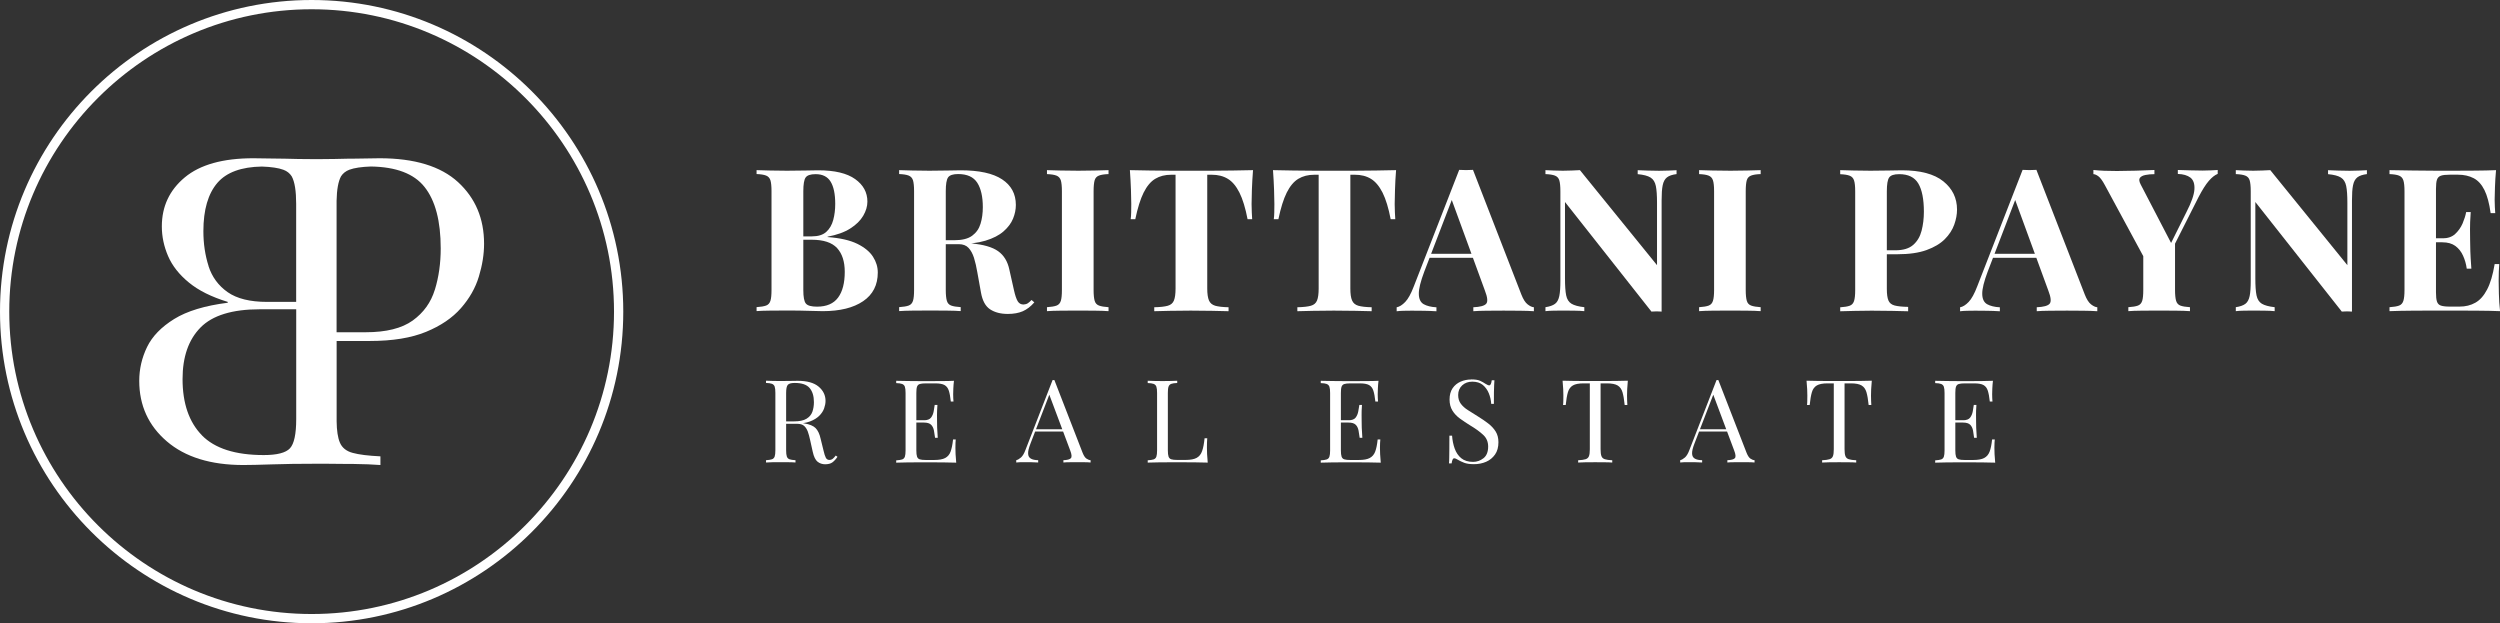 <?xml version="1.0" encoding="UTF-8"?>
<svg id="Layer_2" data-name="Layer 2" xmlns="http://www.w3.org/2000/svg" viewBox="0 0 466.97 116.42">
  <rect x="0" y="0" width="466.97" height="116.42" fill="#333333" stroke="none"/>
  <defs>
    <style>
      .cls-1 {
        fill: #ffffff;
      }
    </style>
  </defs>
  <g id="Layer_1-2" data-name="Layer 1">
    <g>
      <path class="cls-1" d="M141.34,31.78c.62.02,1.46.05,2.51.07,1.05.02,2.1.04,3.14.04,1.19,0,2.34-.01,3.46-.04,1.12-.02,1.91-.04,2.38-.04,3.08,0,5.38.55,6.9,1.64,1.53,1.09,2.29,2.49,2.29,4.21,0,.87-.26,1.75-.78,2.64-.52.89-1.33,1.69-2.42,2.38-1.09.7-2.51,1.2-4.24,1.53v.07c2.33.17,4.18.59,5.55,1.26,1.36.67,2.34,1.48,2.94,2.42s.89,1.92.89,2.94c0,2.33-.91,4.12-2.74,5.36-1.82,1.24-4.34,1.86-7.54,1.86-.6,0-1.46-.02-2.59-.06-1.13-.04-2.47-.06-4.04-.06-1.09,0-2.16,0-3.22.02-1.05.01-1.89.04-2.51.09v-.74c.79-.05,1.39-.15,1.79-.3.4-.15.66-.45.8-.89.14-.45.2-1.12.2-2.01v-18.46c0-.92-.07-1.59-.2-2.03-.14-.43-.41-.73-.82-.89-.41-.16-1-.25-1.77-.28v-.74ZM152.36,32.53c-.97,0-1.59.21-1.88.63-.29.42-.43,1.28-.43,2.57v18.46c0,1.29.16,2.13.48,2.51.32.39,1.02.58,2.08.58,1.79,0,3.09-.56,3.93-1.69s1.25-2.74,1.25-4.82c0-1.91-.48-3.39-1.43-4.43-.96-1.04-2.54-1.56-4.74-1.56h-3.16v-.63h3.2c1.17,0,2.06-.28,2.68-.84.62-.56,1.05-1.3,1.3-2.23.25-.93.37-1.93.37-3,0-1.84-.29-3.22-.86-4.15s-1.5-1.4-2.79-1.4Z"/>
      <path class="cls-1" d="M167.95,31.78c.62.02,1.46.05,2.51.07,1.05.02,2.1.04,3.14.04,1.19,0,2.34-.01,3.46-.04,1.12-.02,1.91-.04,2.38-.04,3.45,0,6.03.56,7.74,1.69,1.71,1.13,2.57,2.72,2.57,4.78,0,.84-.17,1.69-.52,2.55-.35.86-.94,1.65-1.77,2.38-.83.73-1.97,1.32-3.4,1.75-1.44.43-3.25.65-5.43.65h-3.57v-.74h3.2c1.46,0,2.57-.28,3.33-.84.76-.56,1.28-1.3,1.56-2.23.29-.93.43-1.97.43-3.11,0-1.96-.35-3.48-1.04-4.56-.7-1.08-1.89-1.62-3.57-1.62-.97,0-1.59.21-1.88.63-.29.42-.43,1.28-.43,2.57v18.46c0,.89.07,1.56.2,2.01s.4.74.8.89c.4.15.99.25,1.79.3v.74c-.67-.05-1.51-.08-2.53-.09-1.02-.01-2.05-.02-3.09-.02-1.19,0-2.31,0-3.37.02-1.05.01-1.89.04-2.51.09v-.74c.79-.05,1.39-.15,1.79-.3.4-.15.66-.45.8-.89.14-.45.2-1.12.2-2.01v-18.46c0-.92-.07-1.59-.2-2.03-.14-.43-.41-.73-.82-.89-.41-.16-1-.25-1.77-.28v-.74ZM174.99,44.99c1.07.03,1.99.07,2.77.15s1.47.14,2.07.2c.6.06,1.13.11,1.6.13,2.26.2,3.93.68,5.01,1.45,1.08.77,1.78,1.92,2.1,3.46l.86,3.83c.22.99.46,1.69.71,2.08.25.4.61.59,1.08.59.32-.02.59-.1.8-.24.21-.14.44-.34.69-.61l.52.45c-.67.77-1.39,1.32-2.16,1.66-.77.33-1.7.5-2.79.5-1.34,0-2.44-.29-3.31-.86-.87-.57-1.44-1.62-1.71-3.16l-.67-3.72c-.17-1.04-.39-1.95-.63-2.74-.25-.78-.59-1.4-1.02-1.86-.43-.46-1.04-.69-1.81-.69h-4.02l-.07-.63Z"/>
      <path class="cls-1" d="M207.06,31.78v.74c-.79.02-1.4.12-1.8.28-.41.16-.68.46-.8.89-.12.43-.19,1.11-.19,2.03v18.46c0,.89.07,1.56.2,2.01s.41.74.82.89c.41.15,1,.25,1.77.3v.74c-.67-.05-1.51-.08-2.53-.09-1.02-.01-2.05-.02-3.09-.02-1.19,0-2.31,0-3.35.02-1.04.01-1.89.04-2.53.09v-.74c.79-.05,1.39-.15,1.79-.3.4-.15.66-.45.8-.89.14-.45.2-1.12.2-2.01v-18.46c0-.92-.07-1.59-.2-2.03-.14-.43-.41-.73-.82-.89-.41-.16-1-.25-1.77-.28v-.74c.64.02,1.49.05,2.53.07s2.16.04,3.35.04c1.04,0,2.07-.01,3.09-.04,1.02-.02,1.86-.05,2.53-.07Z"/>
      <path class="cls-1" d="M234.05,31.78c-.1,1.27-.17,2.48-.21,3.65-.04,1.17-.06,2.06-.06,2.68,0,.55.01,1.07.04,1.56.02.5.05.92.07,1.27h-.86c-.4-2.08-.9-3.73-1.51-4.95-.61-1.21-1.33-2.08-2.18-2.59-.84-.51-1.84-.76-2.98-.76h-.86v21.25c0,.99.11,1.74.32,2.23s.6.82,1.17.99c.57.16,1.4.26,2.49.28v.74c-.77-.02-1.79-.05-3.07-.07-1.28-.02-2.61-.04-4-.04s-2.66.01-3.87.04c-1.22.02-2.2.05-2.94.07v-.74c1.12-.02,1.96-.12,2.53-.28.57-.16.95-.49,1.15-.99.2-.5.3-1.24.3-2.23v-21.25h-.82c-1.14,0-2.13.25-2.98.76-.84.51-1.56,1.37-2.16,2.57-.6,1.2-1.12,2.86-1.56,4.97h-.86c.05-.35.08-.77.09-1.27.01-.5.02-1.02.02-1.56,0-.62-.02-1.51-.06-2.68-.04-1.17-.11-2.38-.2-3.65,1.14.02,2.39.05,3.74.07,1.35.02,2.71.04,4.08.04h7.39c1.35,0,2.71-.01,4.08-.04s2.59-.05,3.68-.07Z"/>
      <path class="cls-1" d="M260.77,31.78c-.1,1.27-.17,2.48-.2,3.65s-.06,2.06-.06,2.68c0,.55.01,1.07.04,1.56.02.5.05.92.07,1.27h-.86c-.4-2.08-.9-3.73-1.51-4.95-.61-1.21-1.34-2.08-2.18-2.59-.84-.51-1.84-.76-2.98-.76h-.86v21.25c0,.99.1,1.74.32,2.23.21.5.6.82,1.17.99.57.16,1.4.26,2.49.28v.74c-.77-.02-1.79-.05-3.07-.07-1.28-.02-2.61-.04-4-.04s-2.65.01-3.87.04c-1.22.02-2.2.05-2.94.07v-.74c1.12-.02,1.96-.12,2.53-.28.57-.16.95-.49,1.15-.99.2-.5.3-1.24.3-2.23v-21.25h-.82c-1.14,0-2.13.25-2.98.76-.84.51-1.56,1.37-2.16,2.57-.6,1.2-1.12,2.86-1.56,4.97h-.86c.05-.35.08-.77.09-1.27.01-.5.02-1.02.02-1.56,0-.62-.02-1.51-.06-2.68-.04-1.17-.11-2.38-.2-3.65,1.14.02,2.39.05,3.74.07,1.35.02,2.71.04,4.08.04h7.39c1.35,0,2.71-.01,4.07-.04s2.59-.05,3.68-.07Z"/>
      <path class="cls-1" d="M275.13,31.71l9.04,23.3c.35.89.74,1.51,1.17,1.84.43.33.82.52,1.17.54v.74c-.74-.05-1.62-.08-2.62-.09-1-.01-2.02-.02-3.03-.02-1.14,0-2.22,0-3.24.02-1.02.01-1.82.04-2.42.09v-.74c1.26-.05,2.07-.27,2.4-.65.34-.38.25-1.21-.24-2.47l-6.33-17.31.67-.97-5.66,14.74c-.69,1.84-1.04,3.23-1.02,4.17.01.94.32,1.58.91,1.92.59.33,1.39.53,2.38.58v.74c-.82-.05-1.6-.08-2.34-.09-.74-.01-1.5-.02-2.27-.02-.55,0-1.06,0-1.54.02-.48.01-.91.04-1.28.09v-.74c.52-.1,1.05-.43,1.6-1,.55-.57,1.08-1.54,1.6-2.9l8.48-21.77c.4.02.82.04,1.28.04s.89-.01,1.28-.04ZM277.74,47.41v.74h-11.09l.37-.74h10.72Z"/>
      <path class="cls-1" d="M313.16,31.78v.74c-.79.1-1.39.3-1.79.61-.4.31-.66.8-.8,1.47s-.2,1.61-.2,2.83v20.77c-.3-.02-.6-.04-.91-.04s-.64.01-.99.04l-16.15-20.47v14.29c0,1.37.07,2.41.22,3.15.15.73.48,1.25.99,1.56.51.31,1.31.53,2.4.65v.74c-.47-.05-1.09-.08-1.86-.09-.77-.01-1.49-.02-2.16-.02-.57,0-1.15,0-1.75.02-.59.01-1.09.04-1.49.09v-.74c.79-.12,1.39-.33,1.79-.63.4-.3.66-.79.8-1.47.14-.68.2-1.62.2-2.81v-16.75c0-.92-.07-1.59-.2-2.03s-.41-.73-.82-.89c-.41-.16-1-.25-1.77-.28v-.74c.4.02.89.05,1.49.07s1.18.04,1.75.04,1.17-.01,1.71-.04c.55-.02,1.04-.05,1.49-.07l14.4,17.75v-11.65c0-1.36-.07-2.41-.22-3.14-.15-.73-.48-1.26-.99-1.58-.51-.32-1.31-.53-2.4-.63v-.74c.47.02,1.09.05,1.86.07s1.49.04,2.16.04c.59,0,1.18-.01,1.77-.04.58-.02,1.07-.05,1.47-.07Z"/>
      <path class="cls-1" d="M328.87,31.78v.74c-.79.02-1.4.12-1.8.28-.41.16-.68.46-.8.89s-.19,1.11-.19,2.03v18.46c0,.89.07,1.56.2,2.01s.41.74.82.89c.41.15,1,.25,1.77.3v.74c-.67-.05-1.51-.08-2.53-.09-1.02-.01-2.05-.02-3.09-.02-1.19,0-2.31,0-3.35.02-1.04.01-1.89.04-2.53.09v-.74c.79-.05,1.39-.15,1.79-.3.4-.15.66-.45.8-.89s.21-1.12.21-2.01v-18.46c0-.92-.07-1.59-.21-2.03s-.41-.73-.82-.89c-.41-.16-1-.25-1.77-.28v-.74c.64.02,1.49.05,2.53.07,1.04.02,2.16.04,3.35.04,1.04,0,2.07-.01,3.09-.04,1.02-.02,1.86-.05,2.53-.07Z"/>
      <path class="cls-1" d="M343.75,31.78c.62.02,1.46.05,2.51.07,1.05.02,2.1.04,3.14.04,1.19,0,2.34-.01,3.46-.04,1.12-.02,1.91-.04,2.38-.04,3.45,0,6.03.68,7.74,2.05,1.71,1.37,2.57,3.13,2.57,5.29,0,.89-.17,1.83-.52,2.81-.35.98-.94,1.89-1.77,2.72s-1.97,1.51-3.41,2.03-3.25.78-5.43.78h-3.8v-.74h3.42c1.46,0,2.57-.34,3.33-1.01.76-.67,1.28-1.55,1.56-2.64s.43-2.27.43-3.54c0-2.36-.35-4.12-1.04-5.28-.69-1.17-1.89-1.75-3.57-1.75-.97,0-1.59.21-1.88.63-.29.42-.43,1.28-.43,2.57v18.24c0,.97.1,1.69.3,2.16.2.47.58.78,1.15.93.57.15,1.41.24,2.53.26v.82c-.77-.02-1.76-.05-2.98-.07-1.22-.02-2.49-.04-3.83-.04-1.07,0-2.11.01-3.13.04-1.02.02-1.94.05-2.75.07v-.74c.79-.05,1.39-.15,1.79-.3.4-.15.66-.45.8-.89s.21-1.12.21-2.01v-18.46c0-.92-.07-1.59-.21-2.03s-.41-.73-.82-.89c-.41-.16-1-.25-1.77-.28v-.74Z"/>
      <path class="cls-1" d="M380.37,31.71l9.04,23.3c.35.89.74,1.51,1.17,1.84.43.33.82.52,1.17.54v.74c-.74-.05-1.62-.08-2.62-.09-1-.01-2.02-.02-3.03-.02-1.14,0-2.22,0-3.24.02-1.02.01-1.82.04-2.42.09v-.74c1.26-.05,2.07-.27,2.4-.65.34-.38.25-1.21-.24-2.47l-6.33-17.31.67-.97-5.66,14.74c-.69,1.84-1.04,3.23-1.02,4.17.01.94.32,1.58.91,1.92.59.33,1.39.53,2.38.58v.74c-.82-.05-1.6-.08-2.34-.09-.74-.01-1.5-.02-2.27-.02-.55,0-1.06,0-1.54.02-.48.01-.91.04-1.28.09v-.74c.52-.1,1.05-.43,1.6-1,.55-.57,1.08-1.54,1.6-2.9l8.48-21.77c.4.02.82.04,1.28.04s.89-.01,1.28-.04ZM382.98,47.41v.74h-11.09l.37-.74h10.72Z"/>
      <path class="cls-1" d="M414.24,31.74v.74c-.55.22-1.1.66-1.67,1.32-.57.66-1.2,1.66-1.9,3l-7.03,13.92h-1.75l-8.71-16.11c-.45-.84-.85-1.4-1.21-1.67-.36-.27-.68-.41-.95-.41v-.78c.67.07,1.36.12,2.07.15s1.48.04,2.33.04c1.09,0,2.27-.02,3.54-.06s2.42-.08,3.46-.13v.78c-.62,0-1.18.05-1.67.15-.5.1-.84.28-1.04.54-.2.26-.15.68.15,1.25l5.88,11.31-1.15,1.49,3.83-7.7c.92-1.79,1.41-3.19,1.47-4.21.06-1.02-.19-1.74-.74-2.18-.56-.43-1.35-.66-2.36-.69v-.74c.84.03,1.64.05,2.38.07.74.02,1.5.04,2.27.04.55,0,1.06-.01,1.55-.04.48-.02.91-.05,1.28-.07ZM406.27,44.84v9.34c0,.89.07,1.56.2,2.01.14.45.4.74.8.89.4.15.99.25,1.79.3v.74c-.67-.05-1.53-.08-2.59-.09-1.05-.01-2.1-.02-3.15-.02-1.17,0-2.27,0-3.31.02-1.04.01-1.86.04-2.46.09v-.74c.79-.05,1.39-.15,1.79-.3.4-.15.66-.45.8-.89.14-.45.2-1.12.2-2.01v-7.63l3.24,2.31,2.68-4.02Z"/>
      <path class="cls-1" d="M442.11,31.78v.74c-.79.1-1.39.3-1.79.61-.4.31-.66.8-.8,1.47s-.2,1.61-.2,2.83v20.77c-.3-.02-.6-.04-.91-.04s-.64.01-.99.04l-16.15-20.47v14.29c0,1.37.07,2.41.22,3.15.15.73.48,1.25.99,1.56.51.31,1.31.53,2.4.65v.74c-.47-.05-1.09-.08-1.86-.09-.77-.01-1.49-.02-2.16-.02-.57,0-1.15,0-1.75.02-.59.01-1.09.04-1.49.09v-.74c.79-.12,1.39-.33,1.79-.63.4-.3.66-.79.8-1.47.14-.68.2-1.62.2-2.81v-16.75c0-.92-.07-1.59-.2-2.03s-.41-.73-.82-.89c-.41-.16-1-.25-1.77-.28v-.74c.4.02.89.05,1.49.07s1.18.04,1.75.04,1.17-.01,1.71-.04c.55-.02,1.04-.05,1.49-.07l14.4,17.75v-11.65c0-1.36-.07-2.41-.22-3.14-.15-.73-.48-1.26-.99-1.58-.51-.32-1.31-.53-2.4-.63v-.74c.47.02,1.09.05,1.86.07s1.49.04,2.16.04c.59,0,1.18-.01,1.77-.04.58-.02,1.07-.05,1.47-.07Z"/>
      <path class="cls-1" d="M466.23,31.78c-.1,1.09-.17,2.15-.2,3.16s-.06,1.8-.06,2.34c0,.5.01.97.04,1.41.02.45.05.82.07,1.12h-.86c-.25-1.81-.63-3.24-1.15-4.3-.52-1.05-1.2-1.8-2.03-2.23-.83-.43-1.8-.65-2.92-.65h-1.53c-.74,0-1.3.06-1.66.19-.36.12-.6.37-.73.73s-.19.94-.19,1.73v19.35c0,.77.06,1.34.19,1.71.12.37.37.62.73.74.36.12.91.19,1.66.19h1.82c1.12,0,2.1-.24,2.96-.73.86-.48,1.59-1.31,2.2-2.48.61-1.17,1.07-2.74,1.4-4.73h.86c-.07.79-.11,1.84-.11,3.13,0,.57.01,1.38.04,2.42.02,1.04.1,2.12.22,3.24-1.27-.05-2.69-.08-4.28-.09-1.59-.01-3-.02-4.24-.02h-3.35c-1.39,0-2.87,0-4.43.02-1.56.01-3.01.04-4.35.09v-.74c.79-.05,1.39-.15,1.79-.3.4-.15.66-.45.8-.89s.21-1.12.21-2.01v-18.46c0-.92-.07-1.59-.21-2.03s-.41-.73-.82-.89c-.41-.16-1-.25-1.77-.28v-.74c1.34.02,2.79.05,4.35.07s3.04.04,4.43.04h3.35c1.14,0,2.44,0,3.89-.02,1.45-.01,2.75-.04,3.89-.09ZM460.42,44.51v.74h-6.51v-.74h6.51ZM461.5,39.6c-.1,1.41-.14,2.49-.13,3.24s.02,1.43.02,2.05.01,1.3.04,2.05c.02.74.09,1.82.19,3.24h-.86c-.12-.87-.35-1.67-.69-2.42-.33-.74-.81-1.35-1.43-1.81-.62-.46-1.43-.69-2.42-.69v-.74c.99,0,1.79-.27,2.38-.82.59-.55,1.05-1.2,1.38-1.95.32-.76.55-1.47.67-2.14h.86Z"/>
    </g>
    <g>
      <path class="cls-1" d="M143.09,71.11c.3.01.7.03,1.19.04.49.01.97.02,1.45.02.68,0,1.32,0,1.94-.02.62-.01,1.06-.02,1.32-.02,1.74,0,3.05.36,3.91,1.08.86.72,1.3,1.61,1.3,2.68,0,.43-.09.89-.26,1.38-.17.49-.47.95-.9,1.38s-1,.79-1.74,1.07c-.73.28-1.66.42-2.79.42h-2.07v-.43h1.86c1.02,0,1.8-.16,2.34-.49s.91-.76,1.1-1.3.29-1.14.29-1.8c0-1.14-.27-2.02-.81-2.65-.54-.63-1.47-.94-2.78-.94-.66,0-1.09.12-1.3.37-.2.25-.3.74-.3,1.49v10.71c0,.52.04.91.13,1.17.09.26.26.43.51.52.25.09.62.14,1.11.17v.43c-.33-.03-.75-.05-1.24-.05s-1-.01-1.5-.01c-.56,0-1.09,0-1.58.01s-.89.02-1.19.05v-.43c.49-.03.86-.09,1.11-.17.25-.09.42-.26.51-.52.09-.26.13-.65.13-1.17v-10.71c0-.53-.04-.92-.13-1.18-.09-.25-.26-.42-.51-.52-.25-.09-.62-.15-1.11-.16v-.43ZM146.52,78.78c.78.03,1.39.06,1.84.1.45.04.81.07,1.09.1.28.03.55.06.81.11.96.16,1.66.45,2.08.87.42.42.74,1.08.94,1.98l.54,2.2c.14.63.29,1.09.44,1.37.15.28.39.41.7.4.24-.01.45-.09.62-.24.17-.14.34-.34.53-.58l.32.24c-.3.45-.62.79-.94,1.03s-.78.36-1.37.36c-.53,0-1-.16-1.4-.47-.4-.32-.71-.94-.91-1.86l-.48-2.16c-.13-.62-.28-1.16-.44-1.61-.17-.45-.4-.81-.69-1.07-.29-.26-.73-.39-1.31-.39h-2.33l-.04-.37Z"/>
      <path class="cls-1" d="M178.19,71.11c-.06.5-.1.99-.12,1.47-.02.48-.03.83-.03,1.08,0,.26,0,.51.02.75.01.24.03.44.04.59h-.5c-.09-.85-.21-1.52-.37-2.02-.16-.5-.43-.85-.81-1.06s-.95-.31-1.72-.31h-1.79c-.49,0-.86.04-1.11.12-.25.08-.42.25-.51.5-.09.25-.13.64-.13,1.18v10.71c0,.52.04.91.13,1.17.09.26.26.43.51.51.25.08.62.12,1.11.12h1.58c.91,0,1.59-.12,2.06-.37.47-.25.81-.64,1.01-1.2s.36-1.31.46-2.26h.5c-.04.39-.06.91-.06,1.56,0,.27.01.67.03,1.18.02.51.06,1.04.12,1.59-.73-.03-1.56-.05-2.48-.05-.92,0-1.74-.01-2.46-.01h-1.72c-.71,0-1.47,0-2.28.01s-1.56.02-2.27.05v-.43c.49-.03.86-.09,1.11-.17.25-.09.42-.26.51-.52.09-.26.13-.65.13-1.17v-10.71c0-.53-.04-.92-.13-1.18-.09-.25-.26-.42-.51-.52-.25-.09-.62-.15-1.11-.16v-.43c.71.01,1.46.03,2.27.04.81.01,1.57.02,2.28.02h1.72c.66,0,1.41,0,2.26-.01.84,0,1.59-.02,2.26-.05ZM174.47,78.49v.43h-3.95v-.43h3.95ZM175.1,75.64c-.06.82-.08,1.45-.08,1.88s.01.83.01,1.19,0,.76.02,1.19c.01.43.05,1.06.11,1.88h-.5c-.06-.46-.13-.91-.21-1.35-.08-.44-.25-.8-.52-1.08-.27-.28-.72-.42-1.35-.42v-.43c.63,0,1.08-.17,1.33-.5.25-.33.41-.72.49-1.17.07-.45.14-.84.19-1.19h.5Z"/>
      <path class="cls-1" d="M196.95,71l5.27,13.58c.22.55.46.91.73,1.09.27.18.53.28.76.29v.43c-.29-.03-.64-.05-1.06-.05-.42,0-.84-.01-1.25-.01-.56,0-1.09,0-1.58.01-.49,0-.89.02-1.19.05v-.43c.73-.03,1.2-.15,1.4-.38.2-.22.16-.7-.13-1.44l-4.02-10.73.35-.28-3.76,9.76c-.3.78-.45,1.39-.43,1.83.01.44.18.75.5.94s.78.29,1.38.3v.43c-.4-.03-.82-.05-1.26-.05s-.85-.01-1.22-.01-.67,0-.92.01c-.25,0-.49.02-.7.05v-.43c.29-.07.58-.24.89-.51.3-.27.58-.72.82-1.37l5.08-13.09h.35ZM199.59,80.18v.43h-6.44l.22-.43h6.22Z"/>
      <path class="cls-1" d="M219.89,71.11v.43c-.49.01-.86.07-1.11.16-.25.09-.42.27-.51.52-.09.25-.13.64-.13,1.18v10.71c0,.52.04.91.13,1.17.09.26.26.43.51.51.25.08.62.12,1.11.12h1.58c.91,0,1.59-.13,2.06-.39.47-.26.81-.68,1.01-1.27.21-.59.36-1.38.46-2.38h.5c-.04.45-.06,1.04-.06,1.77,0,.27.01.67.03,1.18.02.51.06,1.04.12,1.59-.73-.03-1.56-.05-2.48-.05-.92,0-1.74-.01-2.46-.01h-1.72c-.71,0-1.47,0-2.28.01s-1.56.02-2.27.05v-.43c.49-.03.86-.09,1.11-.17.25-.09.42-.26.51-.52.09-.26.13-.65.13-1.17v-10.71c0-.53-.04-.92-.13-1.18-.09-.25-.26-.42-.51-.52-.25-.09-.62-.15-1.11-.16v-.43c.3.01.7.03,1.19.04.49.01,1.01.02,1.58.02.5,0,1,0,1.5-.02.5-.01.91-.03,1.24-.04Z"/>
      <path class="cls-1" d="M257.49,71.11c-.06.5-.1.99-.12,1.47s-.03.83-.03,1.08c0,.26,0,.51.02.75.01.24.03.44.04.59h-.5c-.09-.85-.21-1.52-.37-2.02-.16-.5-.43-.85-.81-1.06-.38-.21-.96-.31-1.72-.31h-1.79c-.49,0-.86.04-1.11.12-.25.08-.42.25-.51.5-.09.25-.13.64-.13,1.18v10.71c0,.52.04.91.13,1.17.09.26.26.43.51.51.25.08.62.12,1.11.12h1.58c.91,0,1.59-.12,2.06-.37s.81-.64,1.02-1.2c.21-.55.36-1.31.46-2.26h.5c-.04.39-.07.91-.07,1.56,0,.27.01.67.03,1.18.02.51.06,1.04.12,1.59-.73-.03-1.56-.05-2.48-.05s-1.74-.01-2.46-.01h-1.72c-.71,0-1.47,0-2.28.01-.81,0-1.56.02-2.27.05v-.43c.49-.03.86-.09,1.11-.17.25-.09.42-.26.51-.52.09-.26.13-.65.13-1.17v-10.71c0-.53-.04-.92-.13-1.18-.09-.25-.26-.42-.51-.52-.25-.09-.62-.15-1.11-.16v-.43c.71.01,1.46.03,2.27.04.81.01,1.57.02,2.28.02h1.72c.66,0,1.41,0,2.26-.01.84,0,1.59-.02,2.26-.05ZM253.78,78.49v.43h-3.95v-.43h3.95ZM254.4,75.64c-.06.82-.08,1.45-.07,1.88,0,.43.01.83.01,1.19s0,.76.02,1.19.05,1.06.11,1.88h-.5c-.06-.46-.13-.91-.21-1.35s-.25-.8-.52-1.08c-.27-.28-.72-.42-1.35-.42v-.43c.63,0,1.08-.17,1.33-.5s.41-.72.49-1.17.14-.84.2-1.19h.5Z"/>
      <path class="cls-1" d="M274.81,70.87c.72,0,1.27.08,1.64.25.37.17.71.35.99.55.17.1.31.18.42.23s.21.08.31.08c.23,0,.39-.32.47-.95h.5c-.01.25-.03.54-.05.88-.02.34-.04.79-.04,1.34,0,.55-.01,1.29-.01,2.19h-.5c-.04-.69-.19-1.35-.45-1.99-.26-.63-.64-1.15-1.13-1.56-.5-.4-1.15-.6-1.95-.6-.76,0-1.39.23-1.89.69s-.75,1.07-.75,1.81c0,.65.17,1.19.5,1.63s.77.84,1.33,1.19c.55.35,1.16.73,1.8,1.13.75.46,1.41.92,2,1.37.58.45,1.04.95,1.38,1.5s.51,1.21.51,1.99c0,.92-.21,1.69-.63,2.29-.42.6-.97,1.06-1.66,1.36-.69.3-1.45.45-2.29.45-.76,0-1.37-.09-1.81-.26-.45-.17-.83-.35-1.14-.54-.32-.2-.56-.3-.74-.3-.23,0-.39.32-.47.95h-.5c.03-.3.05-.66.05-1.07s.01-.95.02-1.61c0-.66.01-1.5.01-2.5h.5c.06.86.22,1.67.49,2.42.27.75.68,1.35,1.23,1.8.55.45,1.29.68,2.21.68.71,0,1.35-.23,1.93-.68.58-.45.88-1.18.88-2.19,0-.88-.31-1.61-.93-2.18-.62-.58-1.43-1.17-2.44-1.77-.68-.42-1.31-.84-1.9-1.27-.59-.43-1.06-.93-1.41-1.5s-.53-1.26-.53-2.06c0-.85.19-1.55.57-2.11.38-.55.88-.96,1.5-1.23.62-.27,1.28-.4,1.99-.4Z"/>
      <path class="cls-1" d="M304.06,71.11c-.06.55-.1,1.08-.12,1.59-.02.51-.03.9-.03,1.18,0,.35,0,.67.02.97.01.3.03.57.04.8h-.5c-.1-1.01-.24-1.8-.41-2.39-.17-.58-.48-1-.91-1.26-.43-.26-1.1-.39-2.01-.39h-1.17v12.29c0,.58.05,1.01.16,1.3.11.29.32.48.64.58s.78.17,1.38.19v.43c-.37-.03-.85-.05-1.42-.05-.58,0-1.16-.01-1.75-.01-.65,0-1.26,0-1.83.01s-1.03.02-1.37.05v-.43c.61-.03,1.07-.09,1.38-.19.32-.1.53-.29.64-.58.11-.29.16-.72.16-1.3v-12.29h-1.17c-.89,0-1.56.13-2,.39-.44.26-.75.68-.92,1.26-.17.58-.31,1.38-.41,2.39h-.5c.03-.23.05-.5.05-.8s.01-.63.01-.97c0-.27-.01-.67-.03-1.18-.02-.51-.06-1.04-.12-1.59.61.01,1.26.03,1.98.04.71.01,1.43.02,2.15.02h3.92c.71,0,1.43,0,2.15-.02.72-.01,1.37-.03,1.97-.04Z"/>
      <path class="cls-1" d="M320.97,71l5.27,13.58c.22.55.46.91.73,1.09.27.18.53.28.76.29v.43c-.29-.03-.64-.05-1.06-.05-.42,0-.84-.01-1.25-.01-.56,0-1.09,0-1.58.01-.49,0-.89.02-1.19.05v-.43c.73-.03,1.2-.15,1.4-.38.2-.22.16-.7-.13-1.44l-4.02-10.73.35-.28-3.76,9.76c-.3.78-.45,1.39-.43,1.83.01.44.18.75.5.94s.78.29,1.38.3v.43c-.4-.03-.82-.05-1.26-.05-.44,0-.85-.01-1.22-.01s-.67,0-.92.01c-.25,0-.49.02-.7.05v-.43c.29-.07.58-.24.89-.51.3-.27.58-.72.82-1.37l5.08-13.09h.34ZM323.6,80.18v.43h-6.44l.22-.43h6.22Z"/>
      <path class="cls-1" d="M349.63,71.11c-.06.55-.1,1.08-.12,1.59-.02.51-.03.9-.03,1.18,0,.35,0,.67.02.97.01.3.03.57.04.8h-.5c-.1-1.01-.24-1.8-.41-2.39-.17-.58-.48-1-.91-1.26-.43-.26-1.1-.39-2.01-.39h-1.17v12.29c0,.58.05,1.01.16,1.3.11.29.32.48.64.58s.78.17,1.38.19v.43c-.37-.03-.85-.05-1.42-.05-.58,0-1.16-.01-1.75-.01-.65,0-1.26,0-1.83.01s-1.03.02-1.37.05v-.43c.61-.03,1.07-.09,1.38-.19.32-.1.53-.29.64-.58.11-.29.16-.72.16-1.3v-12.29h-1.17c-.89,0-1.56.13-2,.39-.44.26-.75.68-.92,1.26-.17.58-.31,1.38-.41,2.39h-.5c.03-.23.05-.5.05-.8s.01-.63.01-.97c0-.27-.01-.67-.03-1.18-.02-.51-.06-1.04-.12-1.59.61.01,1.26.03,1.98.04.71.01,1.43.02,2.15.02h3.92c.71,0,1.43,0,2.15-.02.72-.01,1.37-.03,1.97-.04Z"/>
      <path class="cls-1" d="M372.26,71.11c-.06.5-.1.99-.12,1.47-.02.48-.03.83-.03,1.08,0,.26,0,.51.02.75.01.24.03.44.04.59h-.5c-.09-.85-.21-1.52-.37-2.02-.16-.5-.43-.85-.81-1.06-.38-.21-.95-.31-1.72-.31h-1.79c-.49,0-.86.04-1.11.12-.25.08-.42.25-.51.5-.09.25-.13.64-.13,1.18v10.71c0,.52.04.91.13,1.17.09.26.26.43.51.51.25.08.62.12,1.11.12h1.58c.91,0,1.59-.12,2.06-.37.47-.25.81-.64,1.02-1.2s.36-1.31.46-2.26h.5c-.04.39-.07.91-.07,1.56,0,.27.01.67.03,1.18.02.51.06,1.04.12,1.59-.73-.03-1.56-.05-2.48-.05-.92,0-1.74-.01-2.46-.01h-1.72c-.71,0-1.47,0-2.28.01-.81,0-1.56.02-2.27.05v-.43c.49-.03.86-.09,1.11-.17.25-.09.42-.26.51-.52.09-.26.13-.65.13-1.17v-10.71c0-.53-.04-.92-.13-1.18-.09-.25-.26-.42-.51-.52-.25-.09-.62-.15-1.11-.16v-.43c.71.01,1.46.03,2.27.04.81.01,1.57.02,2.28.02h1.72c.66,0,1.41,0,2.26-.01s1.59-.02,2.26-.05ZM368.55,78.49v.43h-3.95v-.43h3.95ZM369.17,75.64c-.06.82-.08,1.45-.07,1.88,0,.43.01.83.01,1.19s0,.76.02,1.19c.01.43.05,1.06.11,1.88h-.5c-.06-.46-.13-.91-.2-1.35-.08-.44-.25-.8-.52-1.08-.27-.28-.72-.42-1.35-.42v-.43c.63,0,1.08-.17,1.33-.5.25-.33.41-.72.49-1.17.07-.45.14-.84.19-1.19h.5Z"/>
    </g>
    <g>
      <path class="cls-1" d="M58.21,116.42C26.11,116.42,0,90.31,0,58.21S26.11,0,58.21,0s58.21,26.11,58.21,58.21-26.11,58.21-58.21,58.21ZM58.21,1.73C27.07,1.73,1.73,27.07,1.73,58.21s25.34,56.48,56.48,56.48,56.48-25.34,56.48-56.48S89.35,1.73,58.21,1.73Z"/>
      <path class="cls-1" d="M85.56,34.02c-3.24-2.97-8.13-4.46-14.67-4.46-.91,0-2.4.02-4.49.07-.48,0-.96,0-1.43.01-1.67.05-3.31.07-4.93.08-.31,0-.63,0-.94,0-.32,0-.63,0-.94,0-1.62,0-3.27-.03-4.93-.08-.78-.02-1.58-.03-2.32-.03-1.62-.03-2.82-.05-3.59-.05-5.67,0-9.94,1.19-12.8,3.57-2.86,2.38-4.29,5.43-4.29,9.16,0,1.89.39,3.74,1.17,5.55.78,1.81,2.08,3.46,3.89,4.94,1.81,1.49,4.23,2.69,7.25,3.61v.16c-4.27.54-7.6,1.55-10.01,3.04-2.4,1.49-4.09,3.23-5.06,5.23-.97,2-1.46,4.11-1.46,6.32,0,4.59,1.72,8.36,5.15,11.3,3.43,2.94,8.2,4.42,14.3,4.42,1.19,0,2.97-.04,5.35-.12,2.33-.08,5.13-.12,8.39-.12.54,0,1.07,0,1.61,0,1.41,0,2.8.02,4.18.04.34,0,.67,0,.98,0,2.04.03,3.74.09,5.09.2v-1.62c-2.27-.11-4-.32-5.19-.65-1.19-.32-1.99-.97-2.39-1.94-.38-.9-.58-2.22-.6-3.95,0-.14,0-.28,0-.42v-14.59h6.24c4.21,0,7.7-.57,10.45-1.7,2.76-1.13,4.93-2.61,6.52-4.42,1.59-1.81,2.72-3.78,3.36-5.92.65-2.13.97-4.17.97-6.12,0-4.7-1.62-8.53-4.86-11.51ZM38.96,49.7c-.65-2.03-.97-4.2-.97-6.52,0-4,.88-7.01,2.63-9.04,1.7-1.96,4.47-2.97,8.3-3.03,1.75.06,3.1.26,4.01.6.68.25,1.2.66,1.56,1.23.56,1.02.83,2.73.83,5.14v18.31h-5.43c-3.19,0-5.64-.61-7.37-1.82-1.73-1.22-2.92-2.84-3.57-4.86ZM37.71,81.3c-2.4-2.46-3.61-5.96-3.61-10.49,0-4.16,1.12-7.37,3.36-9.64,2.24-2.27,5.93-3.4,11.06-3.4h6.81v20.5c0,2.81-.39,4.63-1.17,5.47-.78.84-2.42,1.26-4.9,1.26-5.29,0-9.14-1.23-11.55-3.69ZM81.22,54.12c-.73,2.38-2.11,4.29-4.13,5.75-2.03,1.46-4.96,2.19-8.79,2.19h-5.43v-23.99c0-.07,0-.14,0-.21,0-.08,0-.15,0-.23,0-.04,0-.08,0-.13.04-2.11.32-3.63.83-4.57.36-.56.88-.97,1.56-1.23.92-.34,2.26-.54,4.01-.6,4.7.07,8.04,1.33,10.01,3.8,2.03,2.54,3.04,6.37,3.04,11.51,0,2.76-.36,5.32-1.09,7.7Z"/>
    </g>
  </g>
</svg>